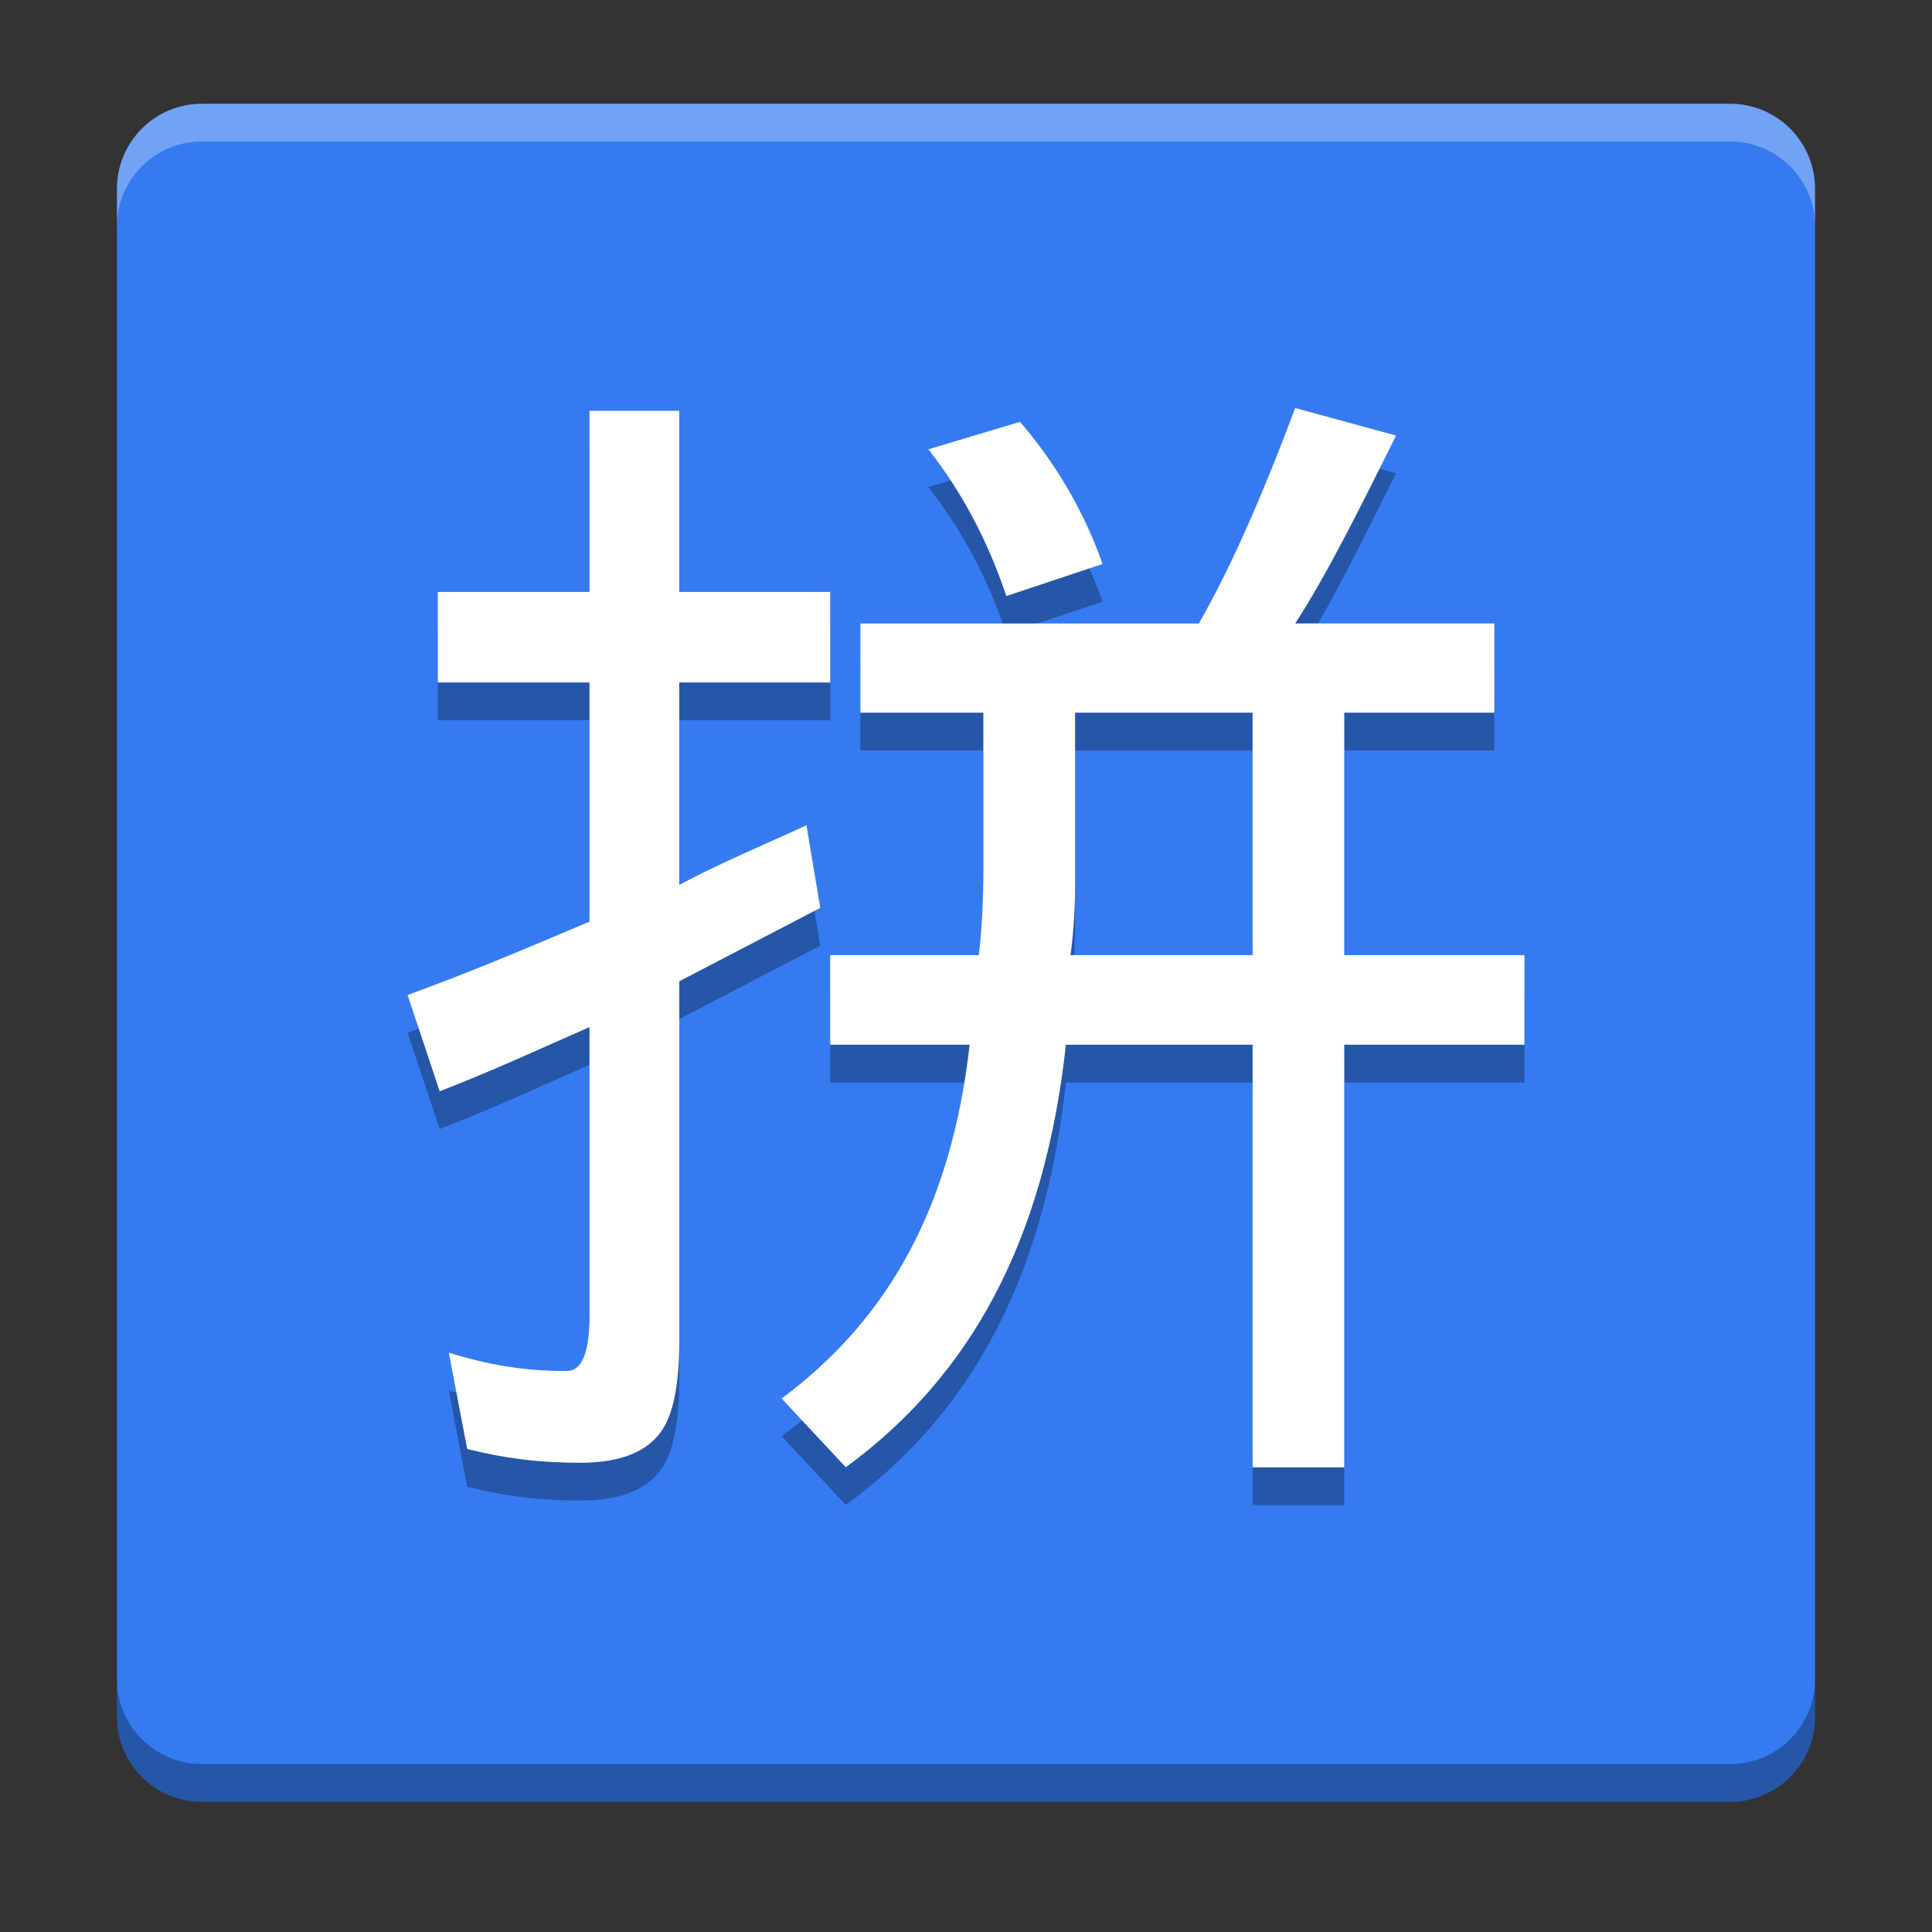 <svg width="512" height="512" version="1.1" viewBox="0 0 384 384" xmlns="http://www.w3.org/2000/svg"><rect x="0" y="0" width="384" height="384" fill="#333333" stroke="none"/><defs><clipPath><rect width="384" height="384"/></clipPath><clipPath><rect width="384" height="384"/></clipPath><clipPath><rect width="384" height="384"/></clipPath></defs><path d="m360.75 341.25v-303.75c0-9.32-7.555-16.875-16.875-16.875h-303.75c-9.32 0-16.875 7.555-16.875 16.875v303.75c0 9.32 7.555 16.875 16.875 16.875h303.75c9.32 0 16.875-7.555 16.875-16.875z" fill="#357af0"/><path d="m257.43 88.6c-5.469 14.582-11.859 30.062-19.148 42.82h-67.277v17.73h24.445v31.5c0 5.469-0.305 11.828-0.914 16.688h-29.531v17.812h27.715c-3.644 32.203-16.105 54.516-37.371 70.312l12.762 13.664c24.91-18.23 39.492-45.09 43.746-83.977h37.102v84h18.223v-84h35.812v-17.812h-35.812v-48.188h29.824v-17.73h-39.574c6.684-10.328 13.367-23.98 20.051-37.348zm-140.26 0.551v36h-30.152v18h30.152v47.531c-11.543 4.863-22.797 9.719-36.164 14.578l6.387 19.148c10.938-4.254 20.055-8.508 29.777-12.762v57.422c0 7.293-1.52 10.934-4.559 10.934-8.508 0-15.504-1.215-23.402-3.644l3.644 19.137c7.293 1.824 13.992 2.742 22.5 2.742 7.289 0 12.453-1.828 15.492-5.473 3.039-3.644 4.172-10.023 4.172-19.137v-71.086l28.02-14.59-2.742-16.406v-0.012c-7.898 3.644-17.391 7.594-25.289 11.848v-40.23h30.012v-18h-30.012v-36zm85.57 2.191-18.223 5.461c6.684 8.508 11.848 18.23 15.492 29.168l19.137-6.375c-3.644-10.328-9.117-19.746-16.406-28.254zm10.945 57.809h35.273v48.188h-36.188c0.609-4.254 0.914-9.691 0.914-13.945z" opacity=".3"/><path d="m257.43 81.1c-5.469 14.582-11.859 30.062-19.148 42.82h-67.277v17.73h24.445v31.5c0 5.469-0.305 11.828-0.914 16.688h-29.531v17.812h27.715c-3.644 32.203-16.105 54.516-37.371 70.312l12.762 13.664c24.91-18.23 39.492-45.09 43.746-83.977h37.102v84h18.223v-84h35.812v-17.812h-35.812v-48.188h29.824v-17.73h-39.574c6.684-10.328 13.367-23.98 20.051-37.348zm-140.26 0.551v36h-30.152v18h30.152v47.531c-11.543 4.863-22.797 9.719-36.164 14.578l6.387 19.148c10.938-4.254 20.055-8.508 29.777-12.762v57.422c0 7.293-1.52 10.934-4.559 10.934-8.508 0-15.504-1.215-23.402-3.644l3.644 19.137c7.293 1.824 13.992 2.742 22.5 2.742 7.289 0 12.453-1.828 15.492-5.473 3.039-3.644 4.172-10.023 4.172-19.137v-71.086l28.02-14.59-2.742-16.406v-0.012c-7.898 3.644-17.391 7.594-25.289 11.848v-40.23h30.012v-18h-30.012v-36zm85.57 2.191-18.223 5.461c6.684 8.508 11.848 18.23 15.492 29.168l19.137-6.375c-3.644-10.328-9.117-19.746-16.406-28.254zm10.945 57.809h35.273v48.188h-36.188c0.609-4.254 0.914-9.691 0.914-13.945z" fill="#fff"/><path transform="scale(.75)" d="m31 445v10c0 12.427 10.073 22.5 22.5 22.5h405c12.427 0 22.5-10.073 22.5-22.5v-10c0 12.427-10.073 22.5-22.5 22.5h-405c-12.427 0-22.5-10.073-22.5-22.5z" opacity=".3" stroke-width="1.333"/><path transform="scale(.75)" d="m53.5 27.5c-12.427 0-22.5 10.073-22.5 22.5v10c0-12.427 10.073-22.5 22.5-22.5h405c12.427 0 22.5 10.073 22.5 22.5v-10c0-12.427-10.073-22.5-22.5-22.5h-405z" fill="#fff" opacity=".3" stroke-width="1.333"/></svg>
